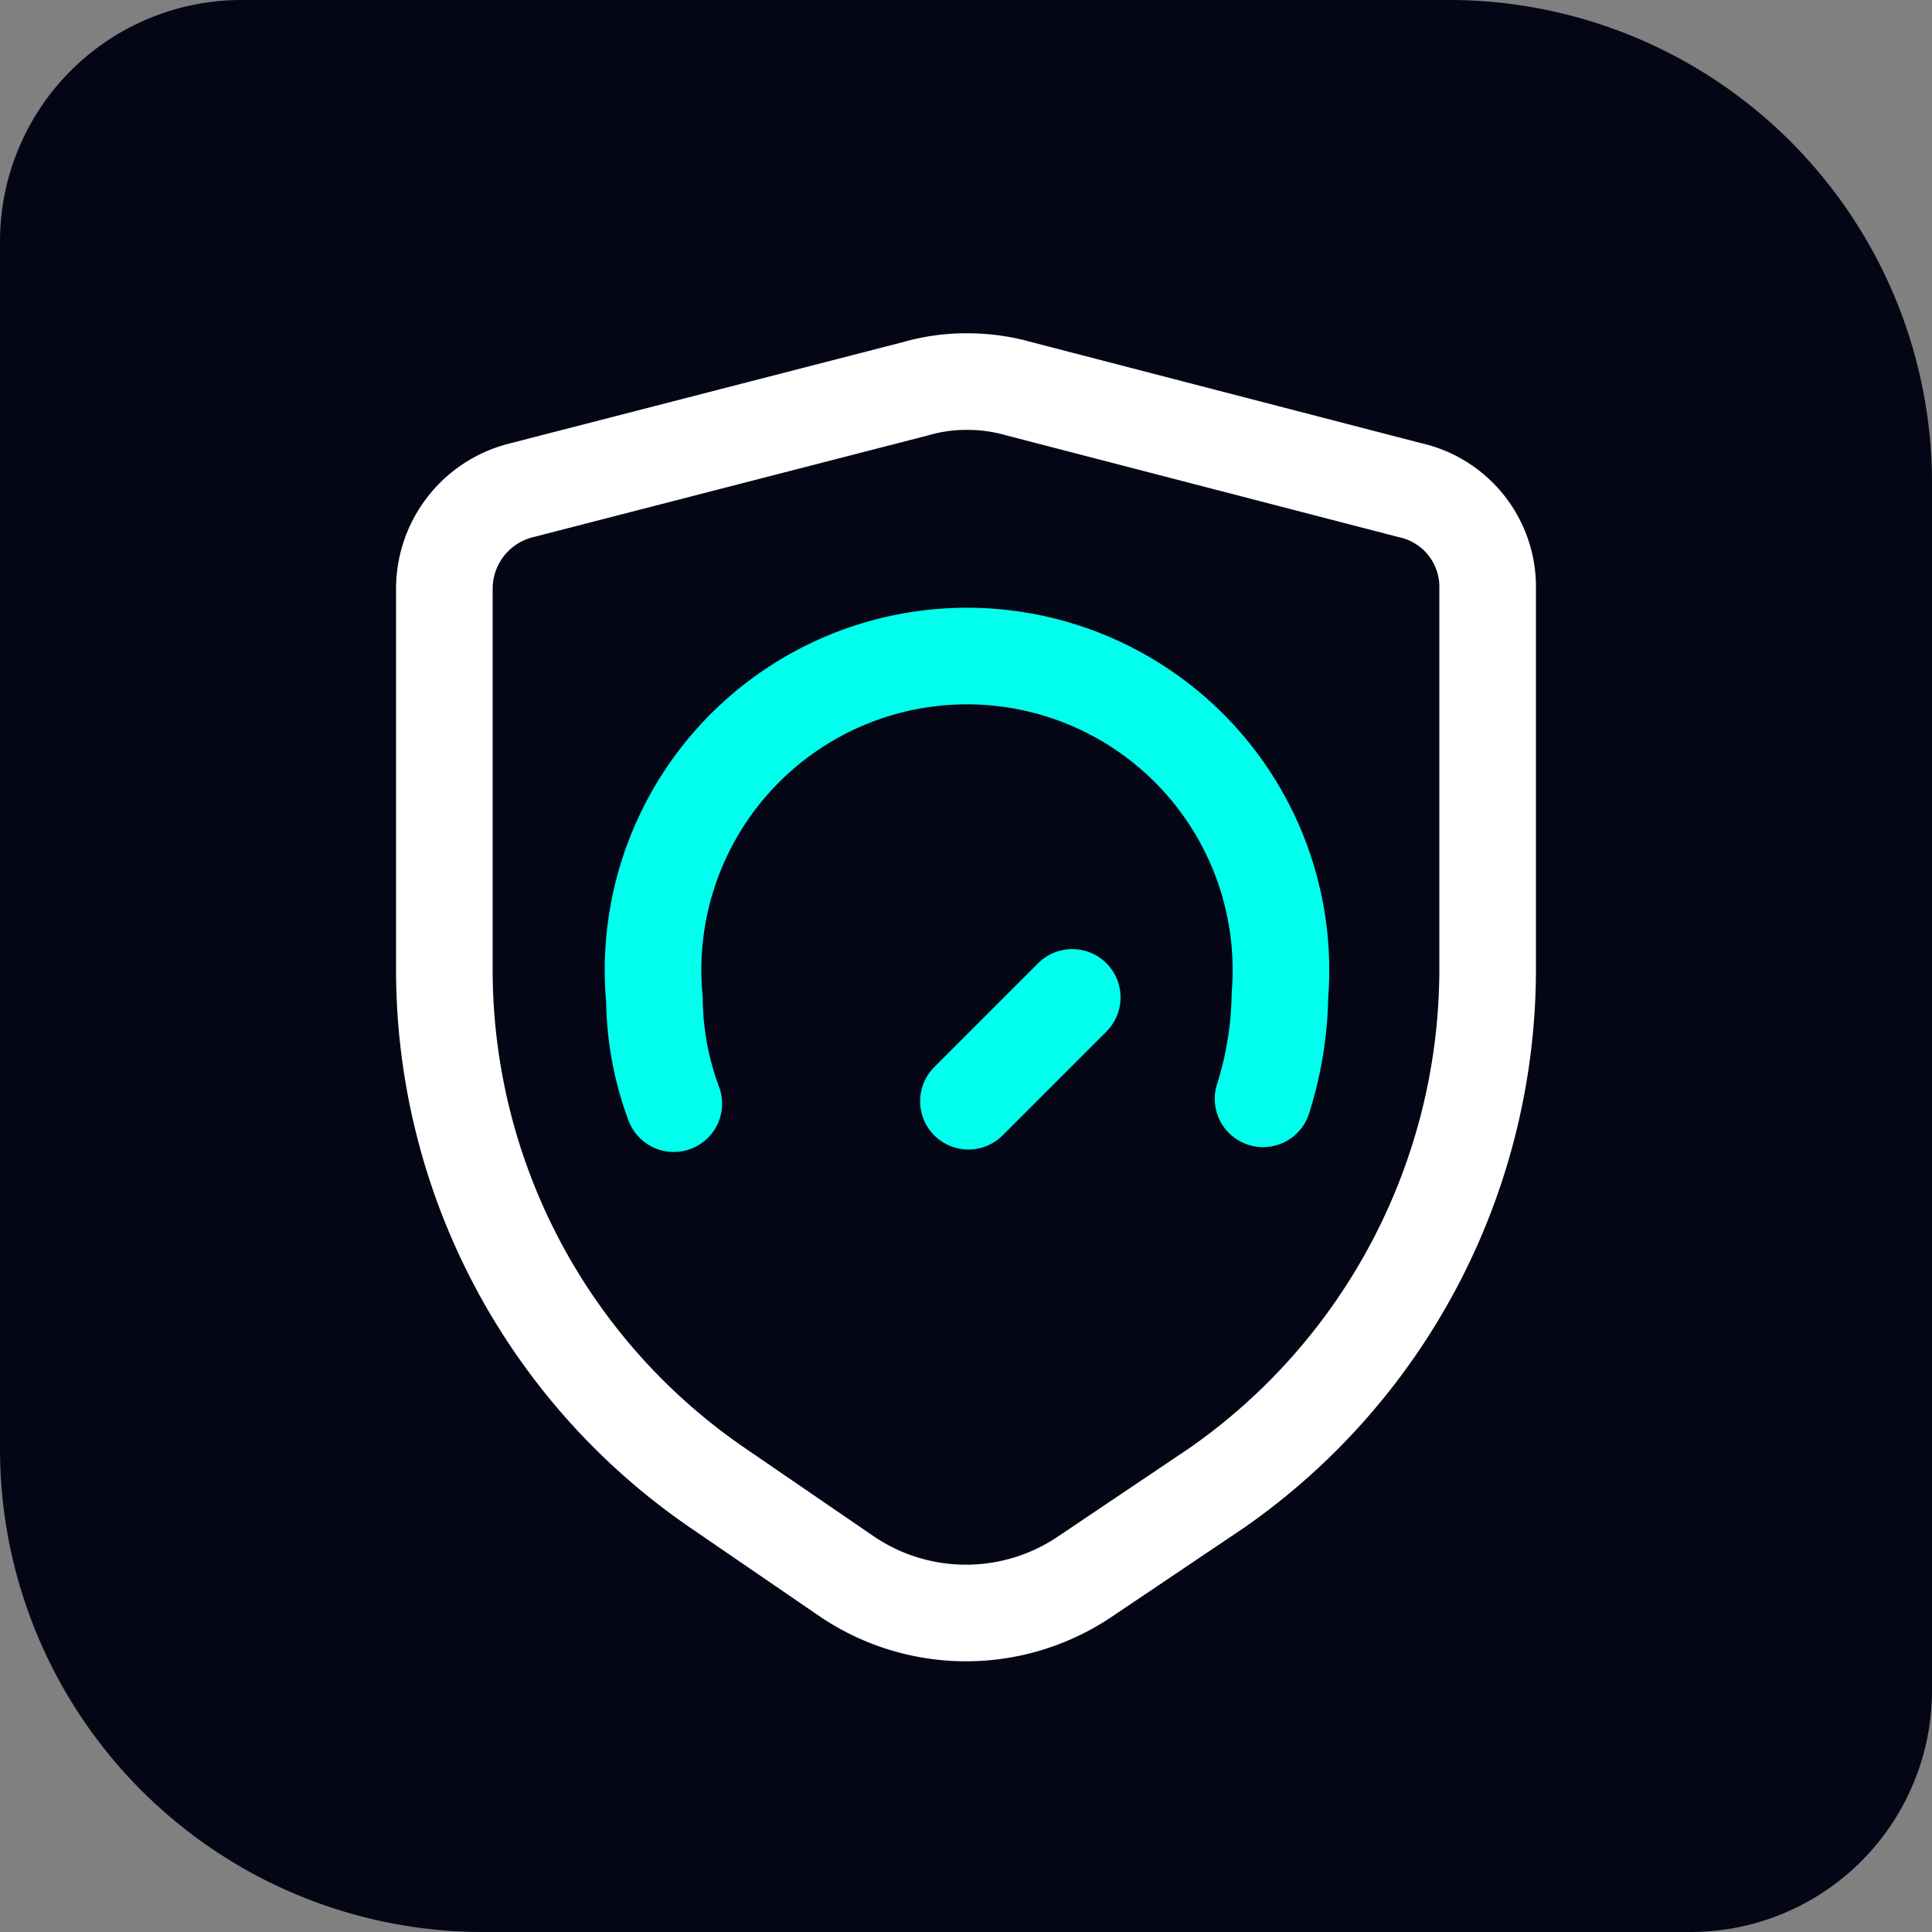 <svg xmlns="http://www.w3.org/2000/svg" viewBox="0 0 80 80"><rect x="0" y="0" width="80" height="80" fill="#808080" stroke="none"/><path d="M10,0H60A20,20,0,0,1,80,20V70A10,10,0,0,1,70,80H20A20,20,0,0,1,0,60V10A10,10,0,0,1,10,0Z" style="fill:#050615"/><path d="M58.4,20.3,42.2,16.1a7.8,7.8,0,0,0-2.2-.3,7.6,7.6,0,0,0-2.1.3L21.6,20.3a4.2,4.2,0,0,0-3.2,4.1V40.2A26,26,0,0,0,29.7,61.6l5.4,3.7a8.8,8.8,0,0,0,9.8,0l5.5-3.7A26.2,26.2,0,0,0,61.6,40.2V24.4A4.1,4.1,0,0,0,58.4,20.3Z" style="fill:none;stroke:#fff;stroke-linecap:round;stroke-linejoin:round;stroke-width:4px"/><line x1="40.1" y1="45.6" x2="44.4" y2="41.3" style="fill:none;stroke:#00ffed;stroke-linecap:round;stroke-linejoin:round;stroke-width:4px"/><path d="M52.3,45.5a14.9,14.9,0,0,0,.7-4.3,13,13,0,1,0-25.9.2,12.6,12.6,0,0,0,.8,4.3" style="fill:none;stroke:#00ffed;stroke-linecap:round;stroke-linejoin:round;stroke-width:4px"/></svg>